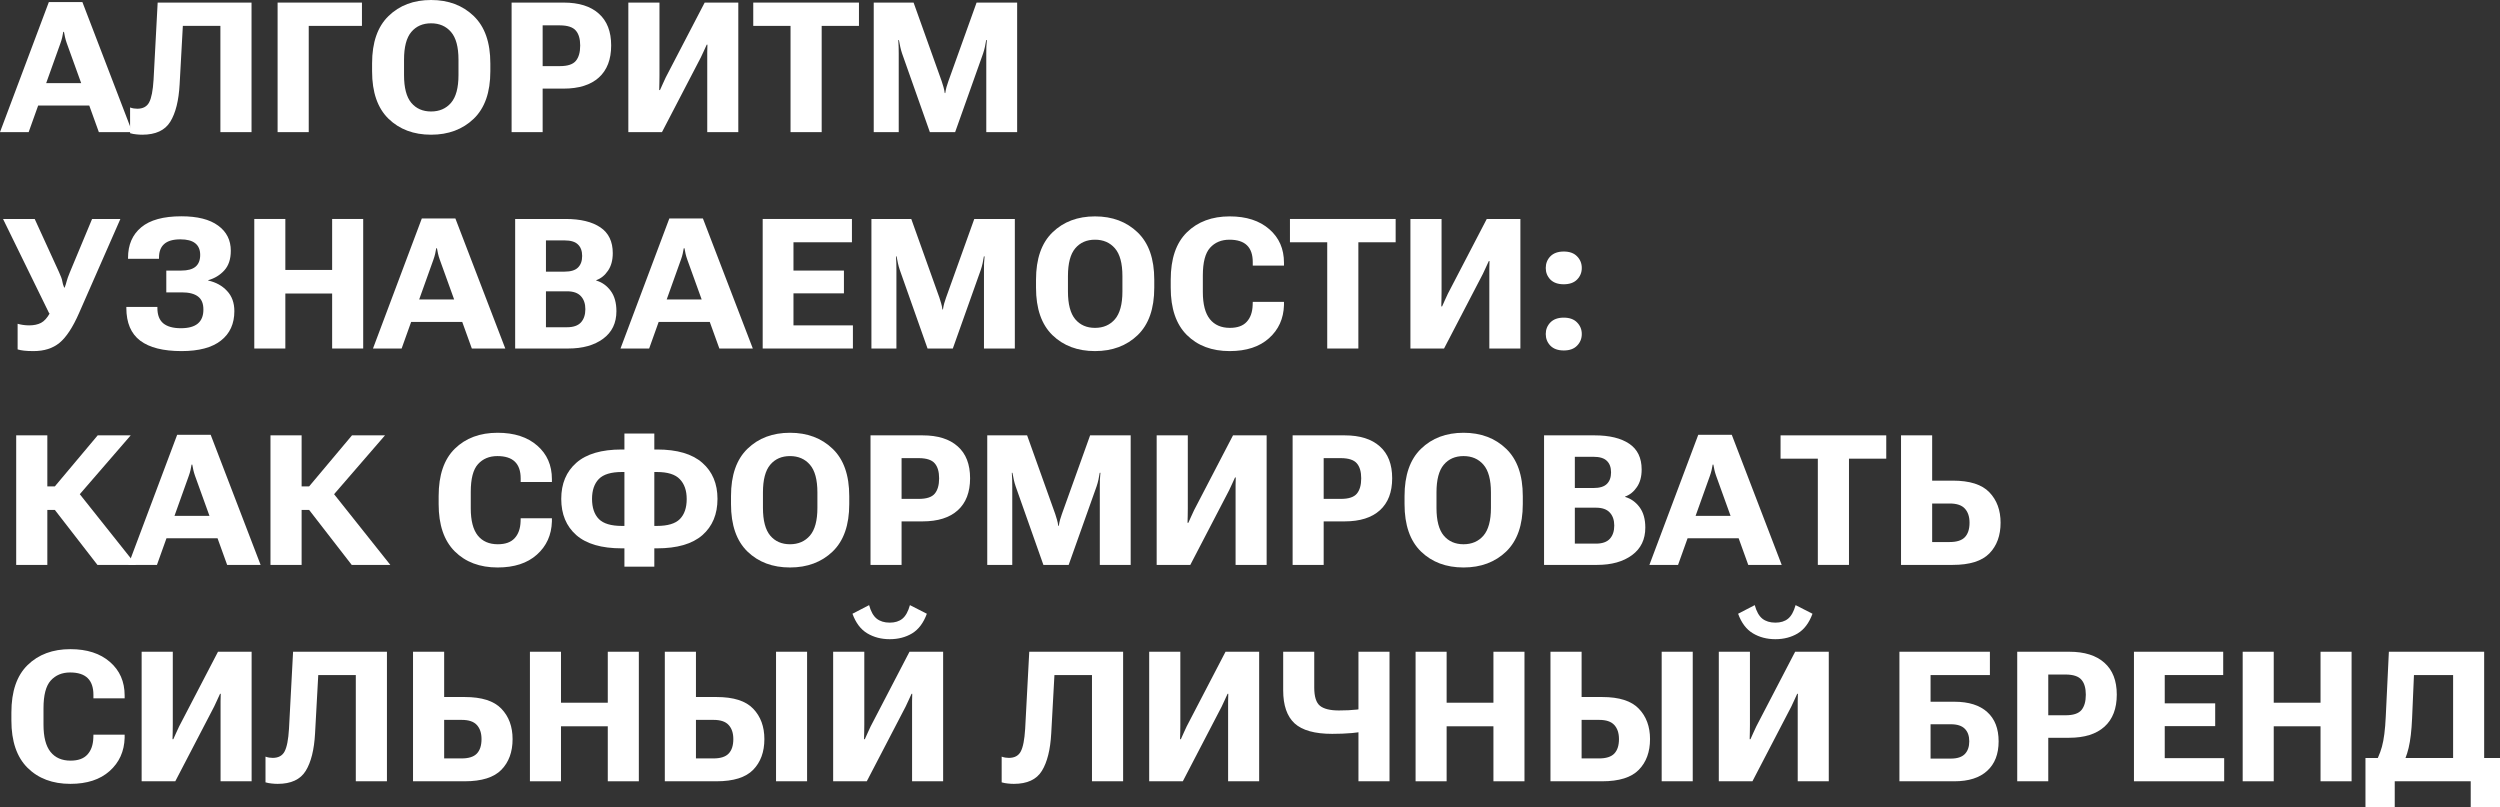 <?xml version="1.0" encoding="UTF-8"?> <svg xmlns="http://www.w3.org/2000/svg" viewBox="0 0 219.516 70.867" fill="none"><rect x="0" y="0" width="219.516" height="70.867" fill="#333333" stroke="none"/><path d="M0 11.602L4.289 0.18H7.234L11.617 11.602H8.68L5.859 3.781C5.797 3.604 5.747 3.435 5.711 3.273C5.674 3.112 5.643 2.953 5.617 2.797H5.555C5.529 2.953 5.497 3.115 5.461 3.281C5.424 3.443 5.375 3.609 5.313 3.781L2.516 11.602H0ZM2.633 9.266L3.211 7.297H8.148L8.734 9.266H2.633Z" fill="white"></path><path d="M13.844 0.227H22.086V11.602H19.352V2.273H16.055L15.773 7.398C15.695 8.831 15.422 9.927 14.953 10.687C14.484 11.448 13.664 11.828 12.492 11.828C12.326 11.828 12.148 11.818 11.961 11.797C11.779 11.781 11.599 11.747 11.422 11.695V9.437C11.542 9.479 11.651 9.508 11.75 9.523C11.849 9.539 11.951 9.547 12.055 9.547C12.549 9.547 12.896 9.362 13.094 8.992C13.297 8.617 13.427 7.953 13.484 7L13.844 0.227Z" fill="white"></path><path d="M24.375 11.602V0.227H31.781V2.273H27.109V11.602H24.375Z" fill="white"></path><path d="M32.672 6.266V5.563C32.672 3.724 33.154 2.339 34.117 1.406C35.081 0.469 36.325 0 37.852 0C39.372 0 40.62 0.469 41.594 1.406C42.568 2.339 43.055 3.724 43.055 5.563V6.266C43.055 8.104 42.568 9.492 41.594 10.43C40.62 11.362 39.372 11.828 37.852 11.828C36.325 11.828 35.081 11.362 34.117 10.43C33.154 9.492 32.672 8.104 32.672 6.266ZM35.477 6.594C35.477 7.708 35.69 8.521 36.117 9.031C36.544 9.536 37.122 9.789 37.852 9.789C38.581 9.789 39.164 9.536 39.601 9.031C40.039 8.521 40.258 7.708 40.258 6.594V5.242C40.258 4.122 40.039 3.31 39.601 2.805C39.164 2.299 38.581 2.047 37.852 2.047C37.122 2.047 36.544 2.299 36.117 2.805C35.69 3.31 35.477 4.122 35.477 5.242V6.594Z" fill="white"></path><path d="M44.922 11.602V0.227H49.492C50.831 0.227 51.859 0.549 52.578 1.195C53.302 1.836 53.664 2.768 53.664 3.992C53.664 5.216 53.305 6.154 52.586 6.805C51.867 7.456 50.833 7.781 49.484 7.781H47.648V11.602H44.922ZM47.648 5.805H49.172C49.844 5.805 50.307 5.651 50.563 5.344C50.818 5.036 50.945 4.589 50.945 4C50.945 3.422 50.818 2.984 50.563 2.688C50.307 2.385 49.844 2.232 49.172 2.227H47.648V5.805Z" fill="white"></path><path d="M64.828 11.602H62.101V5.188C62.101 5 62.101 4.792 62.101 4.563C62.107 4.328 62.112 4.115 62.117 3.922H62.055C61.971 4.115 61.888 4.297 61.805 4.469C61.727 4.635 61.638 4.826 61.539 5.039L58.125 11.602H55.172V0.227H57.906V6.641C57.906 6.828 57.904 7.042 57.898 7.281C57.893 7.516 57.888 7.724 57.883 7.906H57.953C58.021 7.755 58.099 7.581 58.188 7.383C58.276 7.185 58.367 6.987 58.461 6.789L61.875 0.227H64.828V11.602Z" fill="white"></path><path d="M66.141 2.273V0.227H75.422V2.273H72.148V11.602H69.414V2.273H66.141Z" fill="white"></path><path d="M76.719 11.602V0.227H80.219L82.687 7.133C82.75 7.32 82.802 7.49 82.844 7.641C82.891 7.792 82.927 7.969 82.953 8.172H83C83.031 7.969 83.068 7.792 83.109 7.641C83.156 7.484 83.211 7.315 83.273 7.133L85.75 0.227H89.312V11.602H86.602V4.703C86.602 4.521 86.604 4.323 86.609 4.109C86.62 3.891 86.635 3.693 86.656 3.516H86.594C86.568 3.693 86.531 3.891 86.484 4.109C86.437 4.323 86.383 4.521 86.32 4.703L83.867 11.602H81.648L79.211 4.703C79.148 4.521 79.094 4.323 79.047 4.109C79 3.891 78.961 3.693 78.93 3.516H78.875C78.891 3.693 78.901 3.891 78.906 4.109C78.911 4.323 78.914 4.521 78.914 4.703V11.602H76.719Z" fill="white"></path><path d="M1.547 28.43C1.688 28.471 1.846 28.505 2.023 28.531C2.206 28.557 2.383 28.57 2.555 28.57C2.971 28.57 3.32 28.497 3.602 28.351C3.888 28.201 4.148 27.911 4.383 27.484L4.328 27.531L0.266 19.227H3.047L5.18 23.891C5.346 24.25 5.443 24.516 5.469 24.687C5.495 24.859 5.549 25.047 5.633 25.25H5.68C5.753 25.052 5.81 24.87 5.852 24.703C5.893 24.531 5.987 24.268 6.133 23.914L8.086 19.227H10.57L6.937 27.5C6.391 28.745 5.82 29.612 5.227 30.102C4.638 30.586 3.88 30.828 2.953 30.828C2.594 30.828 2.313 30.815 2.109 30.789C1.906 30.768 1.719 30.732 1.547 30.68V28.43Z" fill="white"></path><path d="M15.883 28.82C16.544 28.82 17.039 28.685 17.367 28.414C17.695 28.138 17.859 27.732 17.859 27.195C17.865 26.664 17.708 26.279 17.391 26.039C17.073 25.794 16.602 25.672 15.977 25.672H14.602V23.758H15.914C16.477 23.758 16.893 23.646 17.164 23.422C17.44 23.193 17.578 22.846 17.578 22.383C17.578 21.93 17.432 21.589 17.141 21.359C16.854 21.13 16.419 21.016 15.836 21.016C15.201 21.016 14.729 21.151 14.422 21.422C14.115 21.687 13.961 22.089 13.961 22.625V22.727H11.242V22.641C11.242 21.495 11.628 20.602 12.398 19.961C13.169 19.315 14.346 18.992 15.93 18.992C17.336 18.992 18.409 19.263 19.148 19.805C19.893 20.346 20.266 21.083 20.266 22.016C20.266 22.75 20.076 23.326 19.695 23.742C19.315 24.159 18.844 24.445 18.281 24.602V24.633C18.964 24.784 19.516 25.088 19.937 25.547C20.365 26 20.578 26.591 20.578 27.32C20.578 28.43 20.185 29.292 19.398 29.906C18.617 30.521 17.464 30.828 15.938 30.828C14.333 30.828 13.125 30.523 12.313 29.914C11.5 29.299 11.094 28.341 11.094 27.039V26.953H13.82V27.039C13.82 27.654 13.992 28.104 14.336 28.391C14.685 28.677 15.201 28.82 15.883 28.82Z" fill="white"></path><path d="M22.328 30.602V19.227H25.055V23.703H29.164V19.227H31.891V30.602H29.164V25.773H25.055V30.602H22.328Z" fill="white"></path><path d="M32.75 30.602L37.039 19.18H39.984L44.367 30.602H41.43L38.609 22.781C38.547 22.604 38.497 22.435 38.461 22.273C38.424 22.112 38.393 21.953 38.367 21.797H38.305C38.279 21.953 38.247 22.115 38.211 22.281C38.174 22.443 38.125 22.609 38.063 22.781L35.266 30.602H32.75ZM35.383 28.266L35.961 26.297H40.898L41.484 28.266H35.383Z" fill="white"></path><path d="M45.234 30.602V19.227H49.672C50.969 19.227 51.982 19.471 52.711 19.961C53.44 20.451 53.805 21.206 53.805 22.227C53.805 22.852 53.664 23.367 53.383 23.773C53.107 24.18 52.763 24.456 52.352 24.602V24.633C52.857 24.779 53.279 25.078 53.617 25.531C53.956 25.984 54.125 26.583 54.125 27.328C54.125 28.364 53.737 29.169 52.961 29.742C52.185 30.315 51.164 30.602 49.898 30.602H45.234ZM47.938 28.734H49.789C50.341 28.734 50.747 28.594 51.008 28.313C51.268 28.026 51.398 27.638 51.398 27.149C51.398 26.669 51.268 26.289 51.008 26.008C50.747 25.721 50.341 25.578 49.789 25.578H47.938V28.734ZM47.938 23.852H49.57C50.117 23.852 50.51 23.732 50.75 23.492C50.995 23.253 51.117 22.914 51.117 22.477C51.117 22.039 50.995 21.703 50.75 21.469C50.51 21.229 50.117 21.109 49.57 21.109H47.938V23.852Z" fill="white"></path><path d="M54.484 30.602L58.773 19.18H61.719L66.102 30.602H63.164L60.344 22.781C60.281 22.604 60.232 22.435 60.195 22.273C60.159 22.112 60.128 21.953 60.102 21.797H60.039C60.013 21.953 59.982 22.115 59.945 22.281C59.909 22.443 59.859 22.609 59.797 22.781L57 30.602H54.484ZM57.117 28.266L57.695 26.297H62.633L63.219 28.266H57.117Z" fill="white"></path><path d="M66.969 30.602V19.227H74.805V21.273H69.672V23.758H74.102V25.758H69.672V28.57H74.891V30.602H66.969Z" fill="white"></path><path d="M76.516 30.602V19.227H80.016L82.484 26.133C82.547 26.32 82.599 26.489 82.641 26.641C82.687 26.792 82.724 26.969 82.75 27.172H82.797C82.828 26.969 82.865 26.792 82.906 26.641C82.953 26.484 83.008 26.315 83.07 26.133L85.547 19.227H89.109V30.602H86.399V23.703C86.399 23.521 86.401 23.323 86.406 23.109C86.417 22.891 86.432 22.693 86.453 22.516H86.391C86.365 22.693 86.328 22.891 86.281 23.109C86.234 23.323 86.18 23.521 86.117 23.703L83.664 30.602H81.445L79.008 23.703C78.945 23.521 78.891 23.323 78.844 23.109C78.797 22.891 78.758 22.693 78.726 22.516H78.672C78.687 22.693 78.698 22.891 78.703 23.109C78.708 23.323 78.711 23.521 78.711 23.703V30.602H76.516Z" fill="white"></path><path d="M90.969 25.266V24.562C90.969 22.724 91.451 21.339 92.414 20.406C93.378 19.469 94.622 19 96.148 19C97.669 19 98.917 19.469 99.891 20.406C100.865 21.339 101.352 22.724 101.352 24.562V25.266C101.352 27.104 100.865 28.492 99.891 29.43C98.917 30.362 97.669 30.828 96.148 30.828C94.622 30.828 93.378 30.362 92.414 29.43C91.451 28.492 90.969 27.104 90.969 25.266ZM93.773 25.594C93.773 26.708 93.987 27.521 94.414 28.031C94.841 28.537 95.419 28.789 96.148 28.789C96.878 28.789 97.461 28.537 97.898 28.031C98.336 27.521 98.555 26.708 98.555 25.594V24.242C98.555 23.122 98.336 22.31 97.898 21.805C97.461 21.299 96.878 21.047 96.148 21.047C95.419 21.047 94.841 21.299 94.414 21.805C93.987 22.31 93.773 23.122 93.773 24.242V25.594Z" fill="white"></path><path d="M102.797 25.266V24.562C102.797 22.714 103.271 21.326 104.219 20.398C105.172 19.466 106.424 19 107.976 19C109.435 19 110.594 19.375 111.453 20.125C112.313 20.87 112.742 21.852 112.742 23.07V23.32H110V23.016C110 22.359 109.831 21.867 109.492 21.539C109.154 21.211 108.641 21.047 107.953 21.047C107.245 21.047 106.677 21.284 106.25 21.758C105.828 22.227 105.617 23.036 105.617 24.188V25.641C105.617 26.713 105.823 27.508 106.234 28.023C106.646 28.534 107.232 28.789 107.992 28.789C108.654 28.789 109.146 28.612 109.469 28.258C109.797 27.904 109.971 27.414 109.992 26.789L110 26.508H112.742V26.789C112.706 27.982 112.266 28.953 111.422 29.703C110.583 30.453 109.435 30.828 107.976 30.828C106.414 30.828 105.159 30.357 104.211 29.414C103.268 28.471 102.797 27.089 102.797 25.266Z" fill="white"></path><path d="M113.266 21.273V19.227H122.547V21.273H119.273V30.602H116.539V21.273H113.266Z" fill="white"></path><path d="M133.5 30.602H130.773V24.188C130.773 24 130.773 23.792 130.773 23.562C130.779 23.328 130.784 23.115 130.789 22.922H130.727C130.643 23.115 130.56 23.297 130.476 23.469C130.399 23.635 130.31 23.826 130.211 24.039L126.797 30.602H123.844V19.227H126.578V25.641C126.578 25.828 126.576 26.042 126.57 26.281C126.565 26.516 126.56 26.724 126.555 26.906H126.625C126.693 26.755 126.771 26.581 126.859 26.383C126.948 26.185 127.039 25.987 127.133 25.789L130.547 19.227H133.5V30.602Z" fill="white"></path><path d="M135.727 29.328C135.727 28.932 135.862 28.594 136.133 28.313C136.409 28.031 136.799 27.891 137.305 27.891C137.815 27.891 138.206 28.031 138.477 28.313C138.753 28.594 138.891 28.932 138.891 29.328C138.891 29.729 138.753 30.07 138.477 30.352C138.206 30.633 137.818 30.773 137.312 30.773C136.802 30.773 136.409 30.633 136.133 30.352C135.862 30.07 135.727 29.729 135.727 29.328ZM135.727 23.531C135.727 23.13 135.862 22.789 136.133 22.508C136.409 22.227 136.802 22.086 137.312 22.086C137.818 22.086 138.206 22.227 138.477 22.508C138.753 22.789 138.891 23.13 138.891 23.531C138.891 23.927 138.753 24.266 138.477 24.547C138.206 24.823 137.815 24.961 137.305 24.961C136.799 24.961 136.409 24.823 136.133 24.547C135.862 24.266 135.727 23.927 135.727 23.531Z" fill="white"></path><path d="M8.555 49.602L4.633 44.539L6.562 42.836L11.945 49.602H8.555ZM2.937 42.711H4.813L8.578 38.227H11.477L5.812 44.773H2.937V42.711ZM1.422 49.602V38.227H4.156V49.602H1.422Z" fill="white"></path><path d="M11.266 49.602L15.555 38.18H18.5L22.883 49.602H19.945L17.125 41.781C17.063 41.604 17.013 41.435 16.977 41.273C16.94 41.112 16.909 40.953 16.883 40.797H16.82C16.794 40.953 16.763 41.115 16.727 41.281C16.69 41.443 16.641 41.609 16.578 41.781L13.781 49.602H11.266ZM13.898 47.266L14.477 45.297H19.414L20 47.266H13.898Z" fill="white"></path><path d="M30.883 49.602L26.961 44.539L28.891 42.836L34.273 49.602H30.883ZM25.266 42.711H27.141L30.906 38.227H33.805L28.141 44.773H25.266V42.711ZM23.75 49.602V38.227H26.484V49.602H23.75Z" fill="white"></path><path d="M38.516 44.266V43.562C38.516 41.713 38.99 40.325 39.938 39.398C40.891 38.466 42.143 38 43.695 38C45.154 38 46.313 38.375 47.172 39.125C48.031 39.87 48.461 40.852 48.461 42.07V42.32H45.719V42.016C45.719 41.359 45.549 40.867 45.211 40.539C44.872 40.211 44.359 40.047 43.672 40.047C42.964 40.047 42.396 40.284 41.969 40.758C41.547 41.226 41.336 42.036 41.336 43.187V44.641C41.336 45.713 41.542 46.508 41.953 47.024C42.365 47.534 42.951 47.789 43.711 47.789C44.372 47.789 44.865 47.612 45.188 47.258C45.516 46.904 45.69 46.414 45.711 45.789L45.719 45.508H48.461V45.789C48.425 46.982 47.984 47.953 47.141 48.703C46.302 49.453 45.154 49.828 43.695 49.828C42.133 49.828 40.878 49.357 39.93 48.414C38.987 47.471 38.516 46.089 38.516 44.266Z" fill="white"></path><path d="M57.453 38.07V39.469H57.695C59.461 39.469 60.786 39.859 61.672 40.641C62.557 41.417 63 42.471 63 43.805C63 45.154 62.557 46.216 61.672 46.992C60.786 47.763 59.458 48.148 57.687 48.148H57.453V49.758H54.828V48.148H54.594C52.818 48.148 51.487 47.761 50.601 46.984C49.721 46.208 49.281 45.149 49.281 43.805C49.281 42.466 49.724 41.409 50.609 40.633C51.495 39.857 52.82 39.469 54.586 39.469H54.828V38.07H57.453ZM57.672 41.445H57.453V46.18H57.672C58.625 46.18 59.299 45.979 59.695 45.578C60.096 45.172 60.297 44.586 60.297 43.82C60.297 43.076 60.096 42.495 59.695 42.078C59.299 41.656 58.625 41.445 57.672 41.445ZM54.609 41.445C53.656 41.445 52.979 41.651 52.578 42.063C52.182 42.474 51.984 43.055 51.984 43.805C51.984 44.57 52.182 45.159 52.578 45.57C52.979 45.977 53.656 46.18 54.609 46.18H54.828V41.445H54.609Z" fill="white"></path><path d="M64.187 44.266V43.562C64.187 41.724 64.669 40.338 65.633 39.406C66.596 38.469 67.841 38 69.367 38C70.888 38 72.135 38.469 73.109 39.406C74.083 40.338 74.57 41.724 74.57 43.562V44.266C74.57 46.104 74.083 47.492 73.109 48.43C72.135 49.362 70.888 49.828 69.367 49.828C67.841 49.828 66.596 49.362 65.633 48.43C64.669 47.492 64.187 46.104 64.187 44.266ZM66.992 44.594C66.992 45.708 67.206 46.521 67.633 47.031C68.06 47.536 68.638 47.789 69.367 47.789C70.096 47.789 70.68 47.536 71.117 47.031C71.555 46.521 71.773 45.708 71.773 44.594V43.242C71.773 42.122 71.555 41.31 71.117 40.805C70.68 40.299 70.096 40.047 69.367 40.047C68.638 40.047 68.06 40.299 67.633 40.805C67.206 41.31 66.992 42.122 66.992 43.242V44.594Z" fill="white"></path><path d="M76.437 49.602V38.227H81.008C82.346 38.227 83.375 38.55 84.094 39.195C84.818 39.836 85.18 40.768 85.18 41.992C85.18 43.216 84.82 44.154 84.101 44.805C83.383 45.456 82.349 45.781 81 45.781H79.164V49.602H76.437ZM79.164 43.805H80.688C81.359 43.805 81.823 43.651 82.078 43.344C82.333 43.037 82.461 42.589 82.461 42C82.461 41.422 82.333 40.984 82.078 40.688C81.823 40.385 81.359 40.232 80.688 40.227H79.164V43.805Z" fill="white"></path><path d="M86.687 49.602V38.227H90.187L92.656 45.133C92.719 45.32 92.771 45.49 92.812 45.641C92.859 45.792 92.896 45.969 92.922 46.172H92.969C93 45.969 93.036 45.792 93.078 45.641C93.125 45.484 93.18 45.315 93.242 45.133L95.719 38.227H99.281V49.602H96.57V42.703C96.57 42.521 96.573 42.323 96.578 42.109C96.589 41.891 96.604 41.693 96.625 41.516H96.562C96.536 41.693 96.5 41.891 96.453 42.109C96.406 42.323 96.352 42.521 96.289 42.703L93.836 49.602H91.617L89.18 42.703C89.117 42.521 89.062 42.323 89.016 42.109C88.969 41.891 88.93 41.693 88.898 41.516H88.844C88.859 41.693 88.87 41.891 88.875 42.109C88.88 42.323 88.883 42.521 88.883 42.703V49.602H86.687Z" fill="white"></path><path d="M111.219 49.602H108.492V43.187C108.492 43 108.492 42.792 108.492 42.563C108.497 42.328 108.503 42.115 108.508 41.922H108.445C108.362 42.115 108.279 42.297 108.195 42.469C108.117 42.635 108.029 42.826 107.93 43.039L104.516 49.602H101.563V38.227H104.297V44.641C104.297 44.828 104.294 45.042 104.289 45.281C104.284 45.516 104.279 45.724 104.273 45.906H104.344C104.412 45.755 104.49 45.581 104.578 45.383C104.667 45.185 104.758 44.987 104.852 44.789L108.266 38.227H111.219V49.602Z" fill="white"></path><path d="M113.5 49.602V38.227H118.07C119.409 38.227 120.437 38.55 121.156 39.195C121.88 39.836 122.242 40.768 122.242 41.992C122.242 43.216 121.883 44.154 121.164 44.805C120.445 45.456 119.412 45.781 118.062 45.781H116.227V49.602H113.5ZM116.227 43.805H117.75C118.422 43.805 118.885 43.651 119.141 43.344C119.396 43.037 119.523 42.589 119.523 42C119.523 41.422 119.396 40.984 119.141 40.688C118.885 40.385 118.422 40.232 117.75 40.227H116.227V43.805Z" fill="white"></path><path d="M123.328 44.266V43.562C123.328 41.724 123.81 40.338 124.774 39.406C125.737 38.469 126.982 38 128.508 38C130.029 38 131.276 38.469 132.25 39.406C133.224 40.338 133.711 41.724 133.711 43.562V44.266C133.711 46.104 133.224 47.492 132.25 48.43C131.276 49.362 130.029 49.828 128.508 49.828C126.982 49.828 125.737 49.362 124.774 48.43C123.81 47.492 123.328 46.104 123.328 44.266ZM126.133 44.594C126.133 45.708 126.346 46.521 126.773 47.031C127.2 47.536 127.779 47.789 128.508 47.789C129.237 47.789 129.82 47.536 130.258 47.031C130.695 46.521 130.914 45.708 130.914 44.594V43.242C130.914 42.122 130.695 41.31 130.258 40.805C129.82 40.299 129.237 40.047 128.508 40.047C127.779 40.047 127.2 40.299 126.773 40.805C126.346 41.31 126.133 42.122 126.133 43.242V44.594Z" fill="white"></path><path d="M135.578 49.602V38.227H140.016C141.313 38.227 142.326 38.471 143.055 38.961C143.784 39.451 144.148 40.206 144.148 41.226C144.148 41.852 144.008 42.367 143.727 42.773C143.451 43.18 143.107 43.456 142.695 43.601V43.633C143.201 43.779 143.622 44.078 143.961 44.531C144.299 44.984 144.469 45.583 144.469 46.328C144.469 47.365 144.081 48.169 143.305 48.742C142.529 49.315 141.508 49.602 140.242 49.602H135.578ZM138.281 47.734H140.133C140.685 47.734 141.091 47.594 141.352 47.312C141.612 47.026 141.742 46.638 141.742 46.148C141.742 45.669 141.612 45.289 141.352 45.008C141.091 44.721 140.685 44.578 140.133 44.578H138.281V47.734ZM138.281 42.851H139.914C140.461 42.851 140.854 42.732 141.094 42.492C141.339 42.253 141.461 41.914 141.461 41.476C141.461 41.039 141.339 40.703 141.094 40.469C140.854 40.229 140.461 40.109 139.914 40.109H138.281V42.851Z" fill="white"></path><path d="M144.828 49.602L149.117 38.18H152.062L156.445 49.602H153.508L150.688 41.781C150.625 41.604 150.575 41.435 150.539 41.273C150.503 41.112 150.471 40.953 150.445 40.797H150.383C150.357 40.953 150.325 41.115 150.289 41.281C150.253 41.443 150.203 41.609 150.141 41.781L147.344 49.602H144.828ZM147.461 47.266L148.039 45.297H152.977L153.563 47.266H147.461Z" fill="white"></path><path d="M156.344 40.274V38.227H165.625V40.274H162.352V49.602H159.617V40.274H156.344Z" fill="white"></path><path d="M166.922 38.227H169.656V42.203H171.469C172.958 42.203 174.029 42.544 174.68 43.227C175.336 43.909 175.664 44.799 175.664 45.898C175.664 47.024 175.336 47.922 174.68 48.594C174.023 49.266 172.951 49.602 171.461 49.602H166.922V38.227ZM169.656 44.211V47.594H171.195C171.81 47.594 172.253 47.453 172.524 47.172C172.8 46.885 172.938 46.461 172.938 45.898C172.938 45.367 172.8 44.953 172.524 44.656C172.253 44.359 171.813 44.211 171.203 44.211H169.656Z" fill="white"></path><path d="M1 63.266V62.562C1 60.713 1.474 59.325 2.422 58.398C3.375 57.466 4.628 57 6.18 57C7.638 57 8.797 57.375 9.656 58.125C10.516 58.87 10.945 59.852 10.945 61.07V61.32H8.203V61.016C8.203 60.359 8.034 59.867 7.695 59.539C7.357 59.211 6.844 59.047 6.156 59.047C5.448 59.047 4.88 59.284 4.453 59.758C4.031 60.226 3.82 61.037 3.82 62.188V63.641C3.82 64.714 4.026 65.508 4.438 66.024C4.849 66.534 5.435 66.789 6.195 66.789C6.857 66.789 7.349 66.612 7.672 66.258C8 65.904 8.174 65.414 8.195 64.789L8.203 64.508H10.945V64.789C10.909 65.982 10.469 66.953 9.625 67.703C8.786 68.453 7.638 68.828 6.18 68.828C4.617 68.828 3.362 68.357 2.414 67.414C1.471 66.471 1 65.089 1 63.266Z" fill="white"></path><path d="M22.094 68.602H19.367V62.188C19.367 62 19.367 61.792 19.367 61.563C19.372 61.328 19.378 61.114 19.383 60.922H19.32C19.237 61.114 19.154 61.297 19.07 61.469C18.992 61.635 18.904 61.825 18.805 62.039L15.391 68.602H12.437V57.227H15.172V63.641C15.172 63.828 15.169 64.042 15.164 64.281C15.159 64.516 15.154 64.724 15.148 64.906H15.219C15.286 64.755 15.365 64.581 15.453 64.383C15.542 64.185 15.633 63.987 15.727 63.789L19.141 57.227H22.094V68.602Z" fill="white"></path><path d="M25.734 57.227H33.976V68.602H31.242V59.273H27.945L27.664 64.398C27.586 65.831 27.313 66.927 26.844 67.687C26.375 68.448 25.555 68.828 24.383 68.828C24.216 68.828 24.039 68.818 23.852 68.797C23.669 68.781 23.49 68.747 23.313 68.695V66.438C23.432 66.479 23.542 66.508 23.641 66.523C23.74 66.539 23.841 66.547 23.945 66.547C24.44 66.547 24.786 66.362 24.984 65.992C25.188 65.617 25.318 64.953 25.375 64L25.734 57.227Z" fill="white"></path><path d="M36.266 57.227H39V61.203H40.812C42.302 61.203 43.372 61.544 44.023 62.227C44.68 62.909 45.008 63.799 45.008 64.898C45.008 66.024 44.68 66.922 44.023 67.594C43.367 68.266 42.294 68.602 40.805 68.602H36.266V57.227ZM39 63.211V66.594H40.539C41.154 66.594 41.596 66.453 41.867 66.172C42.143 65.885 42.281 65.461 42.281 64.898C42.281 64.367 42.143 63.953 41.867 63.656C41.596 63.359 41.156 63.211 40.547 63.211H39Z" fill="white"></path><path d="M46.531 68.602V57.227H49.258V61.703H53.367V57.227H56.094V68.602H53.367V63.773H49.258V68.602H46.531Z" fill="white"></path><path d="M58.375 57.227H61.109V61.203H62.922C64.411 61.203 65.482 61.544 66.133 62.227C66.789 62.909 67.117 63.799 67.117 64.898C67.117 66.024 66.789 66.922 66.133 67.594C65.477 68.266 64.404 68.602 62.914 68.602H58.375V57.227ZM61.109 63.211V66.594H62.648C63.263 66.594 63.706 66.453 63.976 66.172C64.253 65.885 64.391 65.461 64.391 64.898C64.391 64.367 64.253 63.953 63.976 63.656C63.706 63.359 63.266 63.211 62.656 63.211H61.109ZM68.141 68.602H70.867V57.227H68.141V68.602Z" fill="white"></path><path d="M82.813 68.602H80.086V62.188C80.086 62 80.086 61.792 80.086 61.563C80.091 61.328 80.096 61.114 80.101 60.922H80.039C79.956 61.114 79.872 61.297 79.789 61.469C79.711 61.635 79.622 61.825 79.523 62.039L76.109 68.602H73.156V57.227H75.891V63.641C75.891 63.828 75.888 64.042 75.883 64.281C75.877 64.516 75.872 64.724 75.867 64.906H75.937C76.005 64.755 76.083 64.581 76.172 64.383C76.26 64.185 76.351 63.987 76.445 63.789L79.859 57.227H82.813V68.602ZM78.125 54.672C78.583 54.672 78.953 54.557 79.234 54.328C79.521 54.094 79.742 53.695 79.898 53.133L81.383 53.891C81.086 54.698 80.654 55.273 80.086 55.617C79.518 55.956 78.865 56.125 78.125 56.125C77.38 56.125 76.721 55.953 76.148 55.609C75.576 55.266 75.143 54.693 74.852 53.891L76.313 53.133C76.464 53.69 76.685 54.086 76.977 54.32C77.273 54.555 77.656 54.672 78.125 54.672Z" fill="white"></path><path d="M90.375 57.227H98.617V68.602H95.883V59.273H92.586L92.305 64.398C92.227 65.831 91.953 66.927 91.484 67.687C91.016 68.448 90.195 68.828 89.023 68.828C88.857 68.828 88.68 68.818 88.492 68.797C88.31 68.781 88.13 68.747 87.953 68.695V66.438C88.073 66.479 88.182 66.508 88.281 66.523C88.38 66.539 88.482 66.547 88.586 66.547C89.081 66.547 89.427 66.362 89.625 65.992C89.828 65.617 89.958 64.953 90.016 64L90.375 57.227Z" fill="white"></path><path d="M110.562 68.602H107.836V62.188C107.836 62 107.836 61.792 107.836 61.563C107.841 61.328 107.846 61.114 107.852 60.922H107.789C107.706 61.114 107.622 61.297 107.539 61.469C107.461 61.635 107.372 61.825 107.273 62.039L103.859 68.602H100.906V57.227H103.641V63.641C103.641 63.828 103.638 64.042 103.633 64.281C103.628 64.516 103.622 64.724 103.617 64.906H103.688C103.755 64.755 103.833 64.581 103.922 64.383C104.01 64.185 104.102 63.987 104.195 63.789L107.609 57.227H110.562V68.602Z" fill="white"></path><path d="M115.399 60.367C115.399 61.169 115.568 61.706 115.906 61.977C116.245 62.247 116.797 62.383 117.562 62.383C118.151 62.383 118.68 62.357 119.149 62.305C119.622 62.247 120.122 62.167 120.648 62.062V64.055C119.904 64.211 119.258 64.315 118.711 64.367C118.164 64.414 117.586 64.437 116.977 64.437C115.445 64.437 114.344 64.13 113.672 63.516C113.005 62.896 112.672 61.932 112.672 60.625V57.227H115.399V60.367ZM122.008 57.227V68.602H119.281V57.227H122.008Z" fill="white"></path><path d="M124.297 68.602V57.227H127.023V61.703H131.133V57.227H133.859V68.602H131.133V63.773H127.023V68.602H124.297Z" fill="white"></path><path d="M136.141 57.227H138.875V61.203H140.688C142.177 61.203 143.247 61.544 143.898 62.227C144.555 62.909 144.883 63.799 144.883 64.898C144.883 66.024 144.555 66.922 143.898 67.594C143.242 68.266 142.169 68.602 140.68 68.602H136.141V57.227ZM138.875 63.211V66.594H140.414C141.029 66.594 141.471 66.453 141.742 66.172C142.018 65.885 142.156 65.461 142.156 64.898C142.156 64.367 142.018 63.953 141.742 63.656C141.471 63.359 141.031 63.211 140.422 63.211H138.875ZM145.906 68.602H148.633V57.227H145.906V68.602Z" fill="white"></path><path d="M160.578 68.602H157.851V62.188C157.851 62 157.851 61.792 157.851 61.563C157.857 61.328 157.862 61.114 157.867 60.922H157.805C157.721 61.114 157.638 61.297 157.555 61.469C157.477 61.635 157.388 61.825 157.289 62.039L153.875 68.602H150.922V57.227H153.656V63.641C153.656 63.828 153.654 64.042 153.648 64.281C153.643 64.516 153.638 64.724 153.633 64.906H153.703C153.771 64.755 153.849 64.581 153.937 64.383C154.026 64.185 154.117 63.987 154.211 63.789L157.625 57.227H160.578V68.602ZM155.891 54.672C156.349 54.672 156.719 54.557 157 54.328C157.287 54.094 157.508 53.695 157.664 53.133L159.148 53.891C158.852 54.698 158.419 55.273 157.851 55.617C157.284 55.956 156.63 56.125 155.891 56.125C155.146 56.125 154.487 55.953 153.914 55.609C153.341 55.266 152.909 54.693 152.617 53.891L154.078 53.133C154.229 53.69 154.451 54.086 154.742 54.32C155.039 54.555 155.422 54.672 155.891 54.672Z" fill="white"></path><path d="M166.781 68.602V57.227H174.726V59.273H169.516V61.617H171.609C172.865 61.617 173.825 61.919 174.492 62.523C175.159 63.122 175.492 63.979 175.492 65.094C175.492 66.214 175.156 67.078 174.484 67.687C173.818 68.297 172.859 68.602 171.609 68.602H166.781ZM169.516 63.594V66.609H171.297C171.854 66.609 172.263 66.477 172.524 66.211C172.784 65.94 172.914 65.568 172.914 65.094C172.914 64.62 172.784 64.253 172.524 63.992C172.263 63.726 171.854 63.594 171.297 63.594H169.516Z" fill="white"></path><path d="M177.125 68.602V57.227H181.695C183.034 57.227 184.062 57.55 184.781 58.195C185.505 58.836 185.867 59.768 185.867 60.992C185.867 62.216 185.508 63.154 184.789 63.805C184.07 64.456 183.037 64.781 181.688 64.781H179.851V68.602H177.125ZM179.851 62.805H181.375C182.047 62.805 182.51 62.651 182.766 62.344C183.021 62.037 183.148 61.588 183.148 61C183.148 60.422 183.021 59.984 182.766 59.688C182.51 59.385 182.047 59.232 181.375 59.227H179.851V62.805Z" fill="white"></path><path d="M187.375 68.602V57.227H195.211V59.273H190.078V61.758H194.508V63.758H190.078V66.57H195.297V68.602H187.375Z" fill="white"></path><path d="M196.922 68.602V57.227H199.648V61.703H203.758V57.227H206.484V68.602H203.758V63.773H199.648V68.602H196.922Z" fill="white"></path><path d="M216.945 70.867V68.602H210.273V70.867H207.703V66.555H219.516V70.867H216.945ZM209.758 57.227H218.125V68.602H215.399V59.273H211.961L211.797 63.078C211.75 64.151 211.649 65.016 211.492 65.672C211.341 66.323 211.102 66.919 210.773 67.461H208.305C208.695 66.82 208.977 66.19 209.148 65.57C209.32 64.945 209.432 64.07 209.484 62.945L209.758 57.227Z" fill="white"></path></svg> 